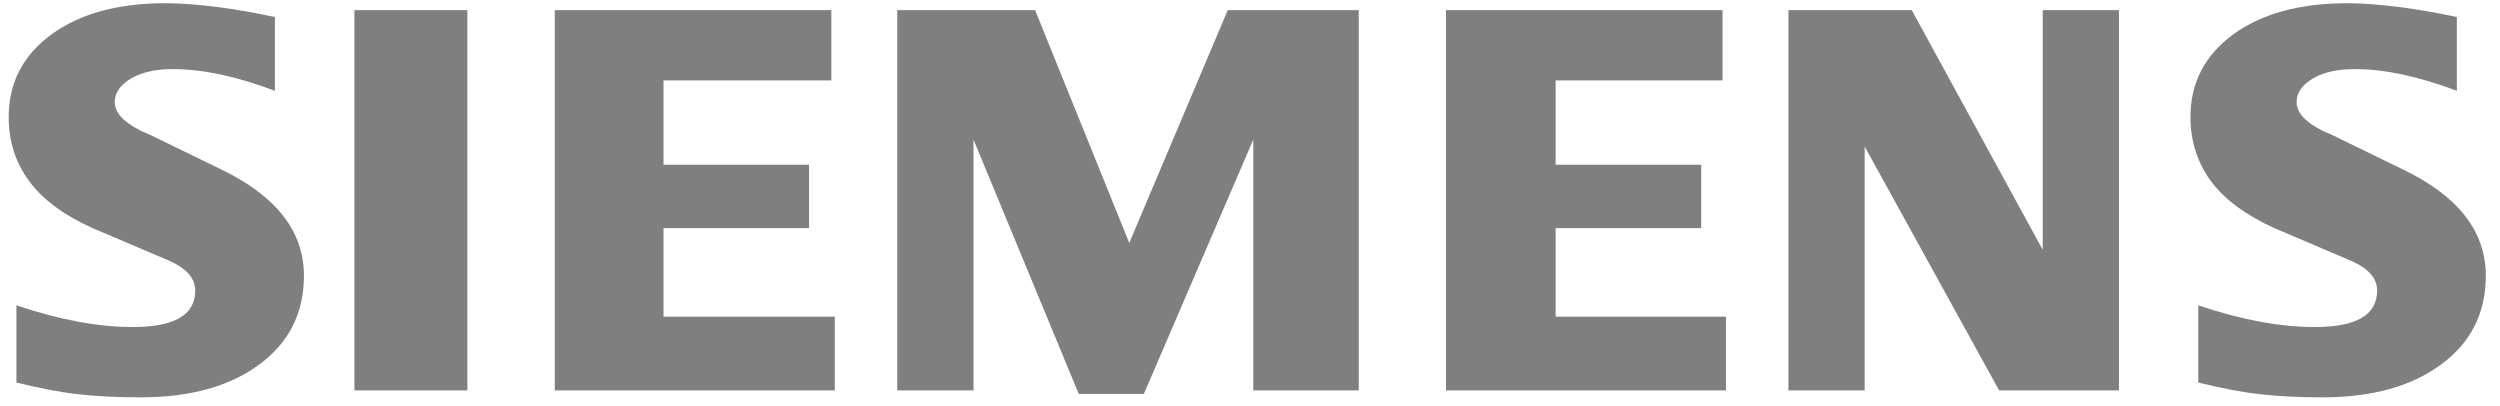 <svg xmlns="http://www.w3.org/2000/svg" width="160" height="26" viewBox="0 0 160 26"><title>Siemens-logo</title><g fill="#7F7F7F" fill-rule="evenodd"><path d="M157.238 1.09v4.722c-2.446-.923-4.624-1.39-6.53-1.39-1.129 0-2.028.209-2.704.613-.676.408-1.02.91-1.02 1.502 0 .787.762 1.488 2.299 2.115l4.44 2.16c3.588 1.711 5.369 3.983 5.369 6.837 0 2.373-.945 4.265-2.85 5.666-1.893 1.414-4.44 2.115-7.61 2.115-1.464 0-2.778-.063-3.945-.196-1.167-.125-2.509-.383-3.997-.752V19.54c2.729.923 5.213 1.39 7.45 1.39 2.67 0 3.997-.773 3.997-2.334 0-.777-.544-1.405-1.648-1.896l-4.93-2.101c-1.82-.822-3.172-1.819-4.057-3-.87-1.192-1.313-2.558-1.313-4.119 0-2.185.92-3.944 2.738-5.282C144.76.87 147.192.206 150.217.206c.982 0 2.115.087 3.37.247 1.264.17 2.48.38 3.651.638ZM17.595 1.09v4.722c-2.446-.923-4.62-1.39-6.526-1.39-1.133 0-2.028.209-2.704.613-.676.408-1.021.91-1.021 1.502 0 .787.773 1.488 2.31 2.115l4.44 2.16c3.574 1.711 5.358 3.983 5.358 6.837 0 2.373-.948 4.265-2.84 5.666-1.906 1.414-4.439 2.115-7.62 2.115-1.464 0-2.78-.063-3.948-.196-1.167-.125-2.495-.383-3.993-.752V19.54c2.739.923 5.223 1.39 7.446 1.39 2.67 0 3.997-.773 3.997-2.334 0-.777-.54-1.405-1.634-1.896L5.929 14.6c-1.833-.822-3.185-1.819-4.056-3C.988 10.408.556 9.042.556 7.48c0-2.185.913-3.944 2.742-5.282C5.118.87 7.553.206 10.578.206c.992 0 2.11.087 3.38.247 1.254.17 2.47.38 3.637.638ZM22.682.648h7.231v24.339h-7.231zM53.206.648v4.499H42.464v5.397h9.317V14.6h-9.317v5.666h10.962v4.721H35.505V.648zM86.96.648v24.339h-6.75V8.934L73.207 25.21H69.04L62.304 8.934v16.053h-4.882V.648h8.826l6.025 14.9 6.303-14.9zM110.243.648v4.499H99.56v5.397h9.317V14.6H99.56v5.666h10.903v4.721h-17.92V.648zM135.613.648v24.339h-7.669l-8.606-15.61v15.61h-4.879V.648h7.893l8.384 15.342V.648z"/></g></svg>